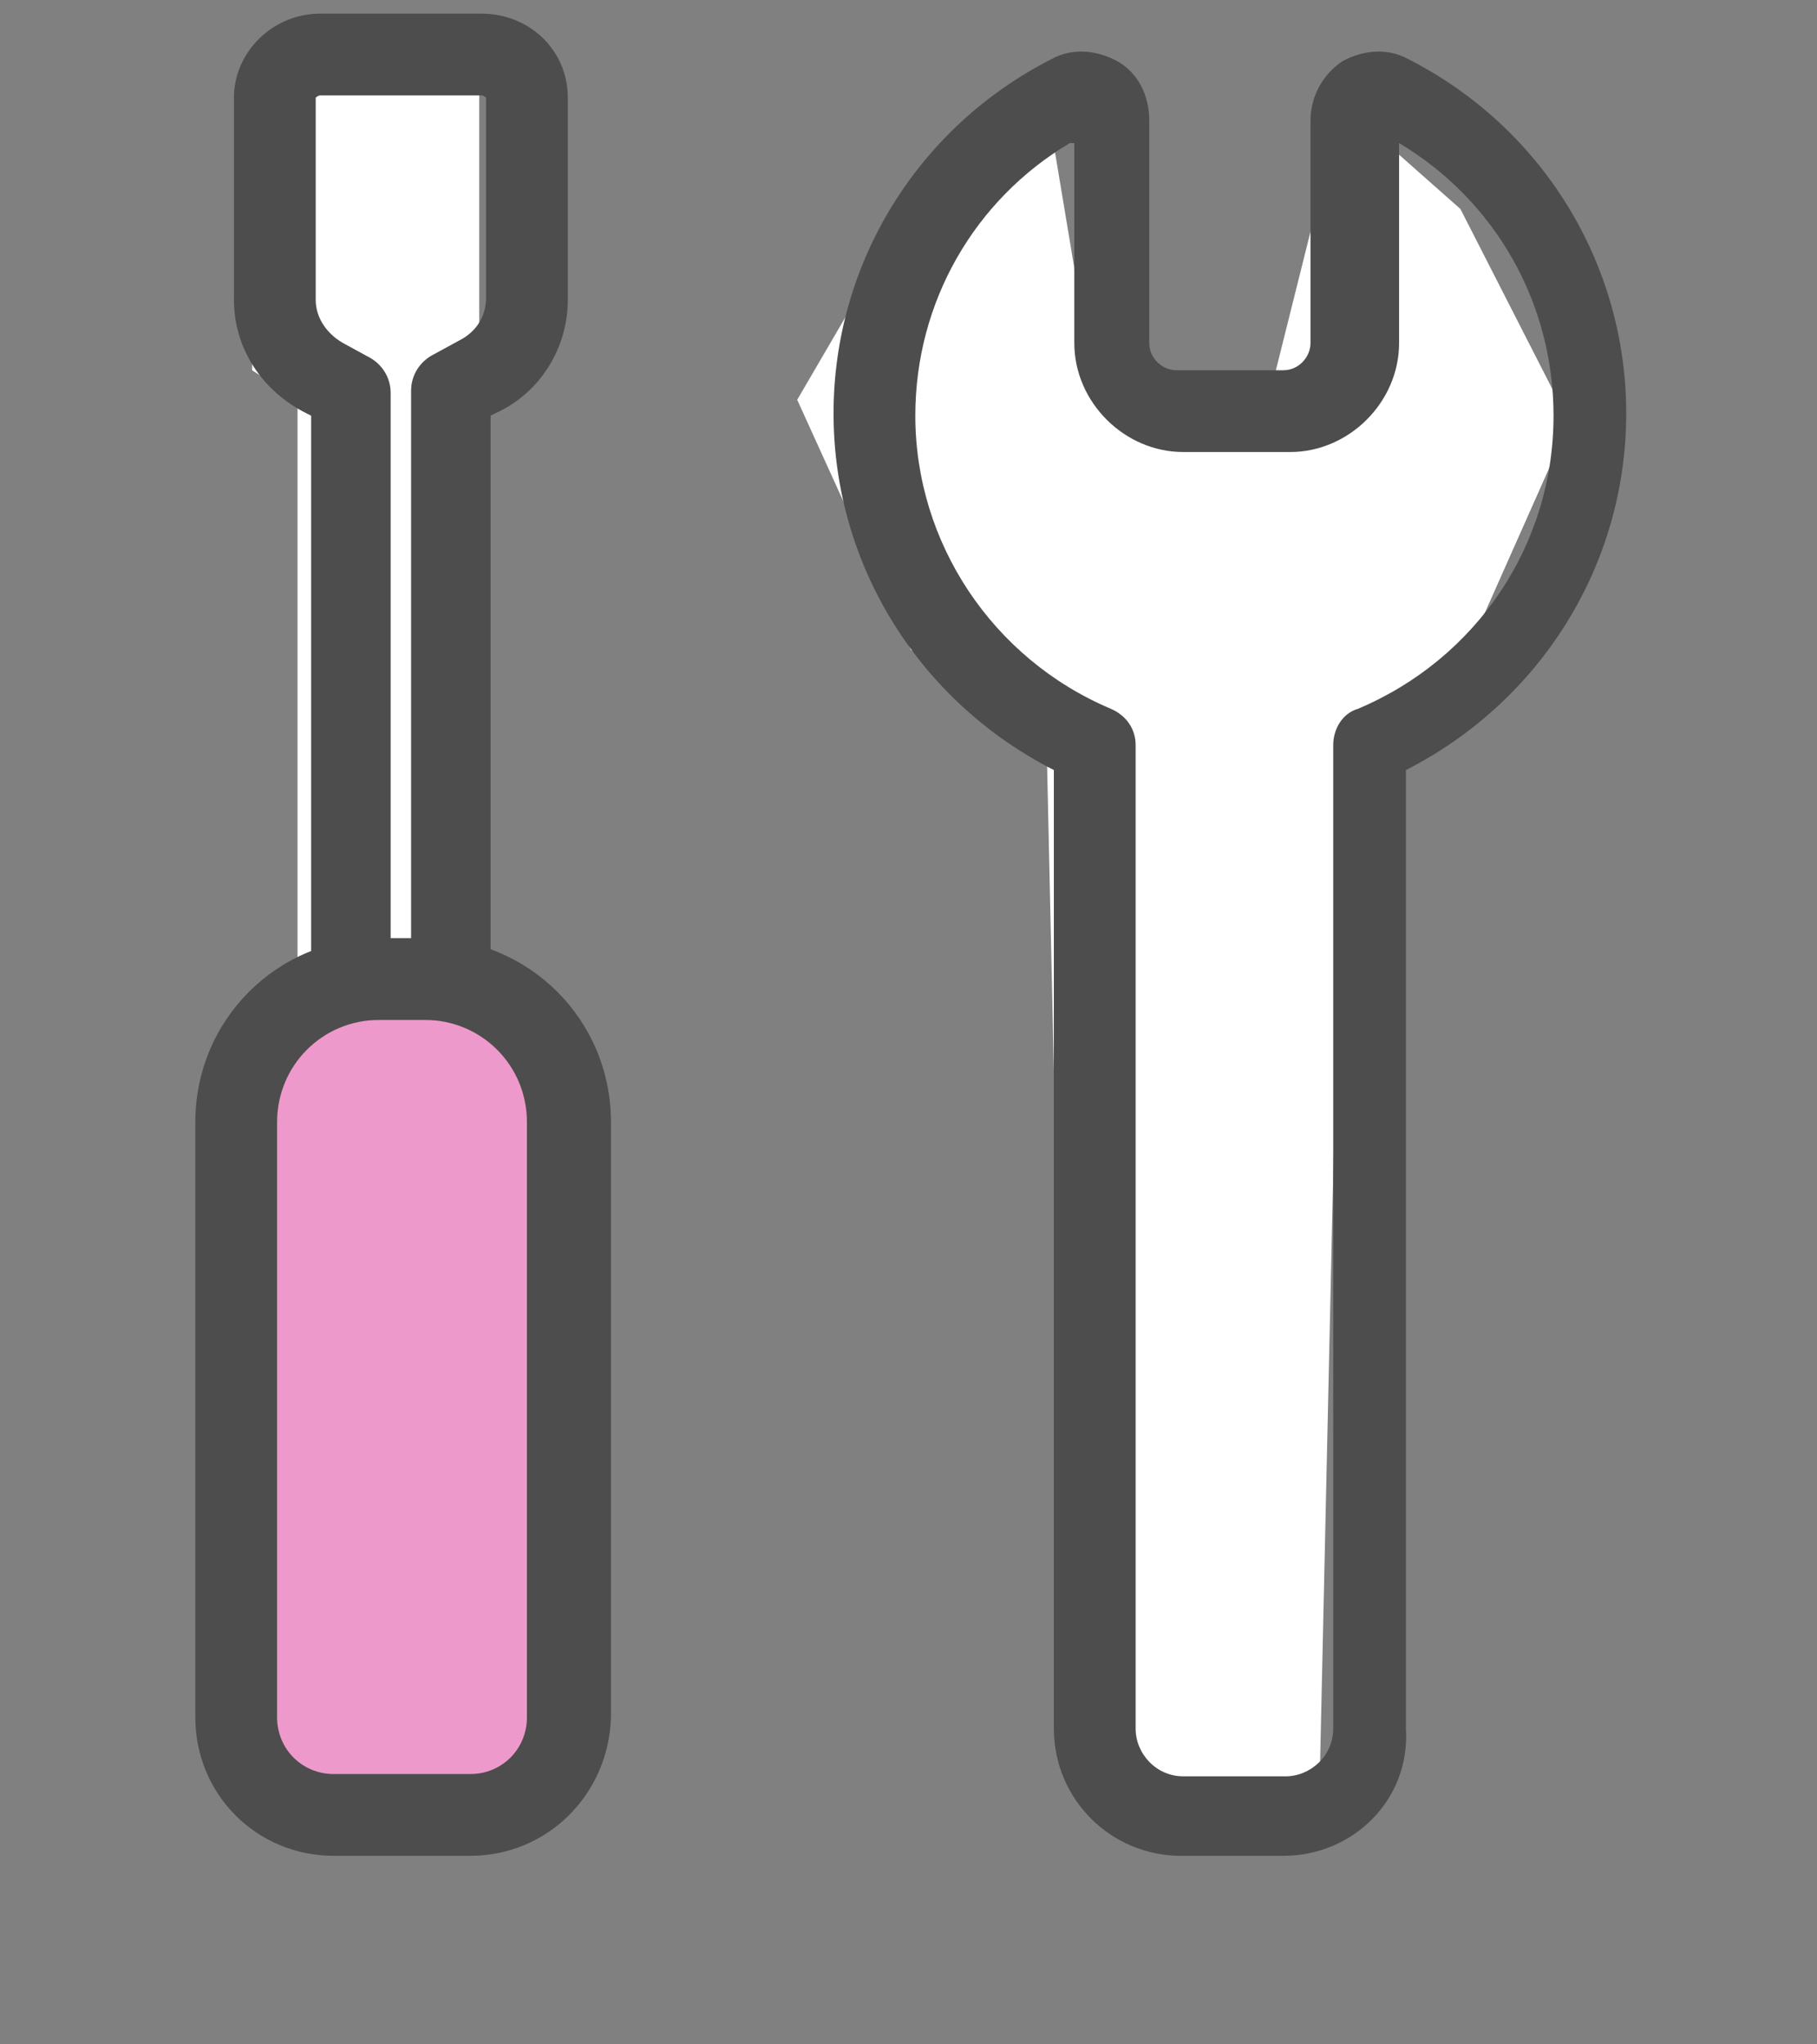<?xml version="1.0" encoding="utf-8"?>
<!-- Generator: Adobe Illustrator 26.0.1, SVG Export Plug-In . SVG Version: 6.00 Build 0)  -->
<svg version="1.1" id="レイヤー_1" xmlns="http://www.w3.org/2000/svg" xmlns:xlink="http://www.w3.org/1999/xlink" x="0px"
	 y="0px" width="80px" height="90px" viewBox="0 0 80 90" style="enable-background:new 0 0 80 90;" xml:space="preserve">
<rect x="0" y="0" width="80" height="90" fill="#808080" stroke="none"/>
<style type="text/css">
	.st0{fill:#FFFFFF;}
	.st1{fill:#EE99CB;}
	.st2{fill:#4D4D4D;}
</style>
<g>
	<polygon class="st0" points="11.1,2.6 21.1,2.6 21.1,16.1 19.1,17.6 18.1,43.6 13.1,43.6 13.1,17.6 11.1,16.3 	"/>
	<polygon class="st0" points="42.1,5.6 46.1,4.6 48.1,16.6 56.1,16.6 59.1,4.6 64.3,9.2 69.1,18.6 65.1,27.6 59.1,33.6 58.1,78.6 
		47.1,78.6 46.1,33.6 40.1,28.6 35.1,17.6 	"/>
	<g>
		<g>
			<path class="st1" d="M20.7,79.9h-6c-2.4,0-4.3-1.9-4.3-4.3V49.4c0-3.5,2.8-6.3,6.3-6.3h2.1c3.5,0,6.3,2.8,6.3,6.3v26.2
				C25,78,23.1,79.9,20.7,79.9z"/>
			<path class="st2" d="M20.7,81.7h-6c-3.4,0-6.1-2.7-6.1-6.1V49.4c0-4.5,3.6-8.1,8.1-8.1h2.1c4.5,0,8.1,3.6,8.1,8.1v26.2
				C26.8,79,24.1,81.7,20.7,81.7z M16.7,44.9c-2.5,0-4.5,2-4.5,4.5v26.2c0,1.4,1.1,2.5,2.5,2.5h6c1.4,0,2.5-1.1,2.5-2.5V49.4
				c0-2.5-2-4.5-4.5-4.5H16.7z"/>
		</g>
		<path class="st2" d="M19.9,44.9h-4.4c-1,0-1.8-0.8-1.8-1.8V18.3l-0.2-0.1c-2-1-3.2-2.9-3.2-5V4.3c0-2,1.7-3.7,3.8-3.7h7.1
			c2.1,0,3.8,1.6,3.8,3.7v8.9c0,2.1-1.2,4.1-3.2,5l-0.2,0.1v24.9C21.7,44.1,20.9,44.9,19.9,44.9z M17.3,41.4h0.8V17.2
			c0-0.7,0.4-1.3,1-1.6l1.1-0.6c0.8-0.4,1.2-1.1,1.2-1.9V4.3c0,0-0.1-0.1-0.2-0.1h-7.1c-0.1,0-0.2,0.1-0.2,0.1l0,8.9
			c0,0.8,0.5,1.5,1.2,1.9l1.1,0.6c0.6,0.3,1,0.9,1,1.6V41.4z"/>
		<path class="st2" d="M56.5,81.7H52c-3.1,0-5.6-2.5-5.6-5.6V33.9c-5.9-3-9.7-9-9.7-15.7c0-6.6,3.7-12.6,9.6-15.6
			c0.9-0.5,2-0.4,2.9,0.1c0.9,0.5,1.4,1.5,1.4,2.6v9.8c0,0.7,0.6,1.2,1.2,1.2h4.7c0.7,0,1.2-0.6,1.2-1.2V5.3c0-1,0.5-2,1.4-2.6
			c0.9-0.5,2-0.6,2.9-0.1c5.9,3,9.6,9,9.6,15.6c0,6.7-3.8,12.7-9.7,15.7v42.2C62.1,79.2,59.6,81.7,56.5,81.7z M47.1,6.3
			c-4.2,2.5-6.8,7-6.8,12c0,5.6,3.4,10.7,8.6,12.9c0.7,0.3,1.1,0.9,1.1,1.6v43.3c0,1.1,0.9,2.1,2.1,2.1h4.5c1.1,0,2.1-0.9,2.1-2.1
			V32.8c0-0.7,0.4-1.4,1.1-1.6c5.2-2.2,8.6-7.2,8.6-12.9c0-5-2.6-9.5-6.8-12v8.8c0,2.6-2.2,4.8-4.8,4.8h-4.7c-2.6,0-4.8-2.2-4.8-4.8
			V6.3z"/>
	</g>
</g>
</svg>
